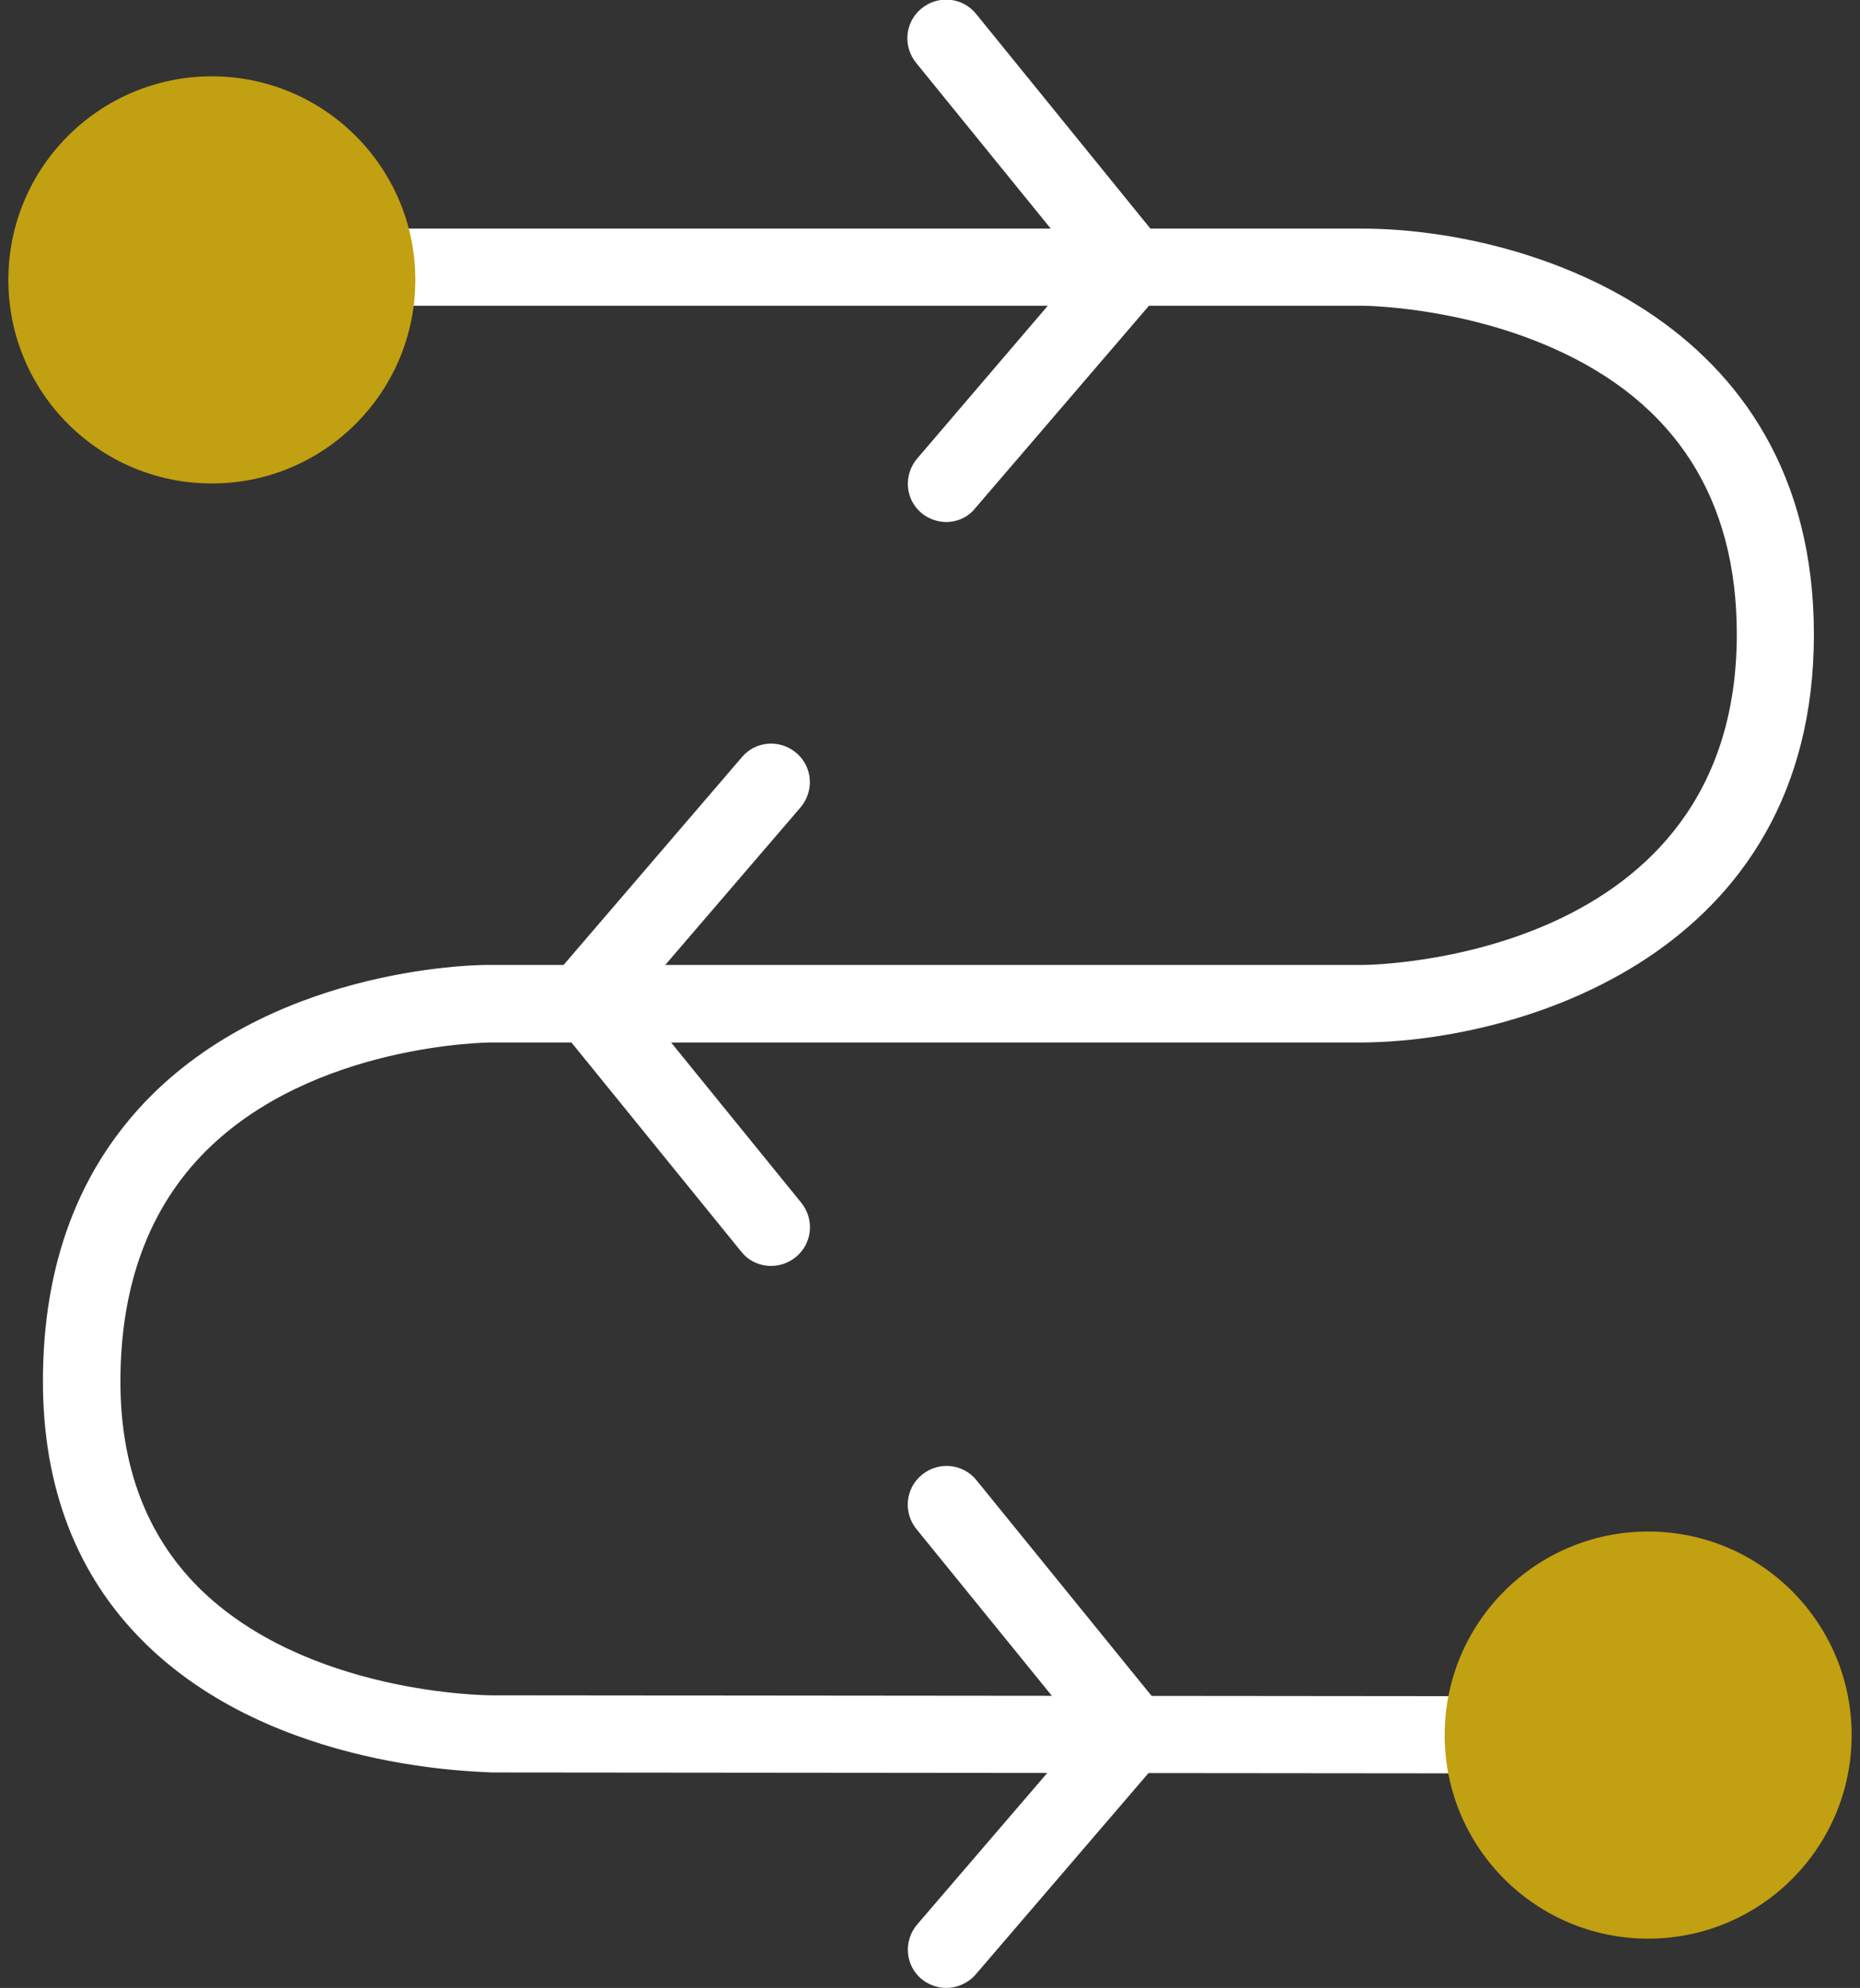 <?xml version="1.0" encoding="utf-8"?>
<!-- Generator: Adobe Illustrator 26.0.3, SVG Export Plug-In . SVG Version: 6.00 Build 0)  -->
<svg version="1.1" id="Calque_1" xmlns="http://www.w3.org/2000/svg" xmlns:xlink="http://www.w3.org/1999/xlink" x="0px" y="0px"
	 viewBox="0 0 468 500" style="enable-background:new 0 0 468 500;" xml:space="preserve">
<rect x="0" y="0" width="468" height="500" fill="#333333" stroke="none"/>
<style type="text/css">
	.st0{fill:#FFFFFF;}
	.st1{fill:#C1A011;}
</style>
<g>
	<g>
		<path class="st0" d="M446.7,446.1L446.7,446.1l-323.1-0.3c-2.1-0.3-54.7-0.2-87.5-32.9c-16.8-16.7-25.3-38.8-25.3-65.5
			c0-29.7,9.2-53.8,27.3-71.9c33-32.8,83.3-32.9,85.5-32.8h219.2c3.8,0,94.2-1.8,94.2-83.2c0-34.1-15.5-58.3-46.2-71.9
			C367,77,343,76.9,342.8,76.9H40.9c-5.4,0-9.7-4.3-9.7-9.7s4.3-9.7,9.7-9.7h301.9c39.3,0,113.6,21.3,113.6,102.1
			c0,80.6-74.3,102.3-113.5,102.6H123.6l0,0c-0.7,0-44.7,0.3-71.8,27.3c-14.3,14.3-21.5,33.8-21.5,58c0,21.3,6.6,38.7,19.6,51.7
			c27.1,27,72.9,27.2,73.7,27.2l0,0l323.2,0.3c5.4,0,9.7,4.4,9.7,9.7C456.4,441.7,452.1,446.1,446.7,446.1z"/>
	</g>
	<g>
		<path class="st0" d="M238.1,131.3c-2.2,0-4.5-0.8-6.3-2.3c-4.1-3.5-4.5-9.6-1-13.7L272.1,67l-41.6-51.2
			c-3.4-4.2-2.8-10.3,1.4-13.7s10.3-2.8,13.7,1.4L292.3,61c3,3.6,2.9,8.9-0.2,12.4l-46.7,54.4C243.6,130.1,240.8,131.3,238.1,131.3z
			"/>
	</g>
	<g>
		<path class="st0" d="M194,318.4c-2.8,0-5.6-1.2-7.5-3.6l-46.7-57.5c-3-3.6-2.9-8.9,0.2-12.5l46.7-54.4c3.5-4.1,9.6-4.5,13.7-1
			c4.1,3.5,4.5,9.6,1,13.7L160,251.3l41.6,51.2c3.4,4.2,2.8,10.3-1.4,13.7C198.3,317.7,196.2,318.4,194,318.4z"/>
	</g>
	<g>
		<path class="st0" d="M238.1,500c-2.2,0-4.5-0.8-6.3-2.3c-4.1-3.5-4.5-9.6-1-13.7l41.4-48.2l-41.6-51.2c-3.4-4.2-2.8-10.3,1.4-13.7
			c4.2-3.4,10.3-2.8,13.7,1.4l46.7,57.5c3,3.6,2.9,8.9-0.2,12.4l-46.7,54.4C243.6,498.8,240.8,500,238.1,500z"/>
	</g>
	<g>
		<circle class="st1" cx="53.3" cy="70.4" r="51.2"/>
	</g>
	<g>
		<circle class="st1" cx="414.7" cy="436.4" r="51.2"/>
	</g>
</g>
</svg>
